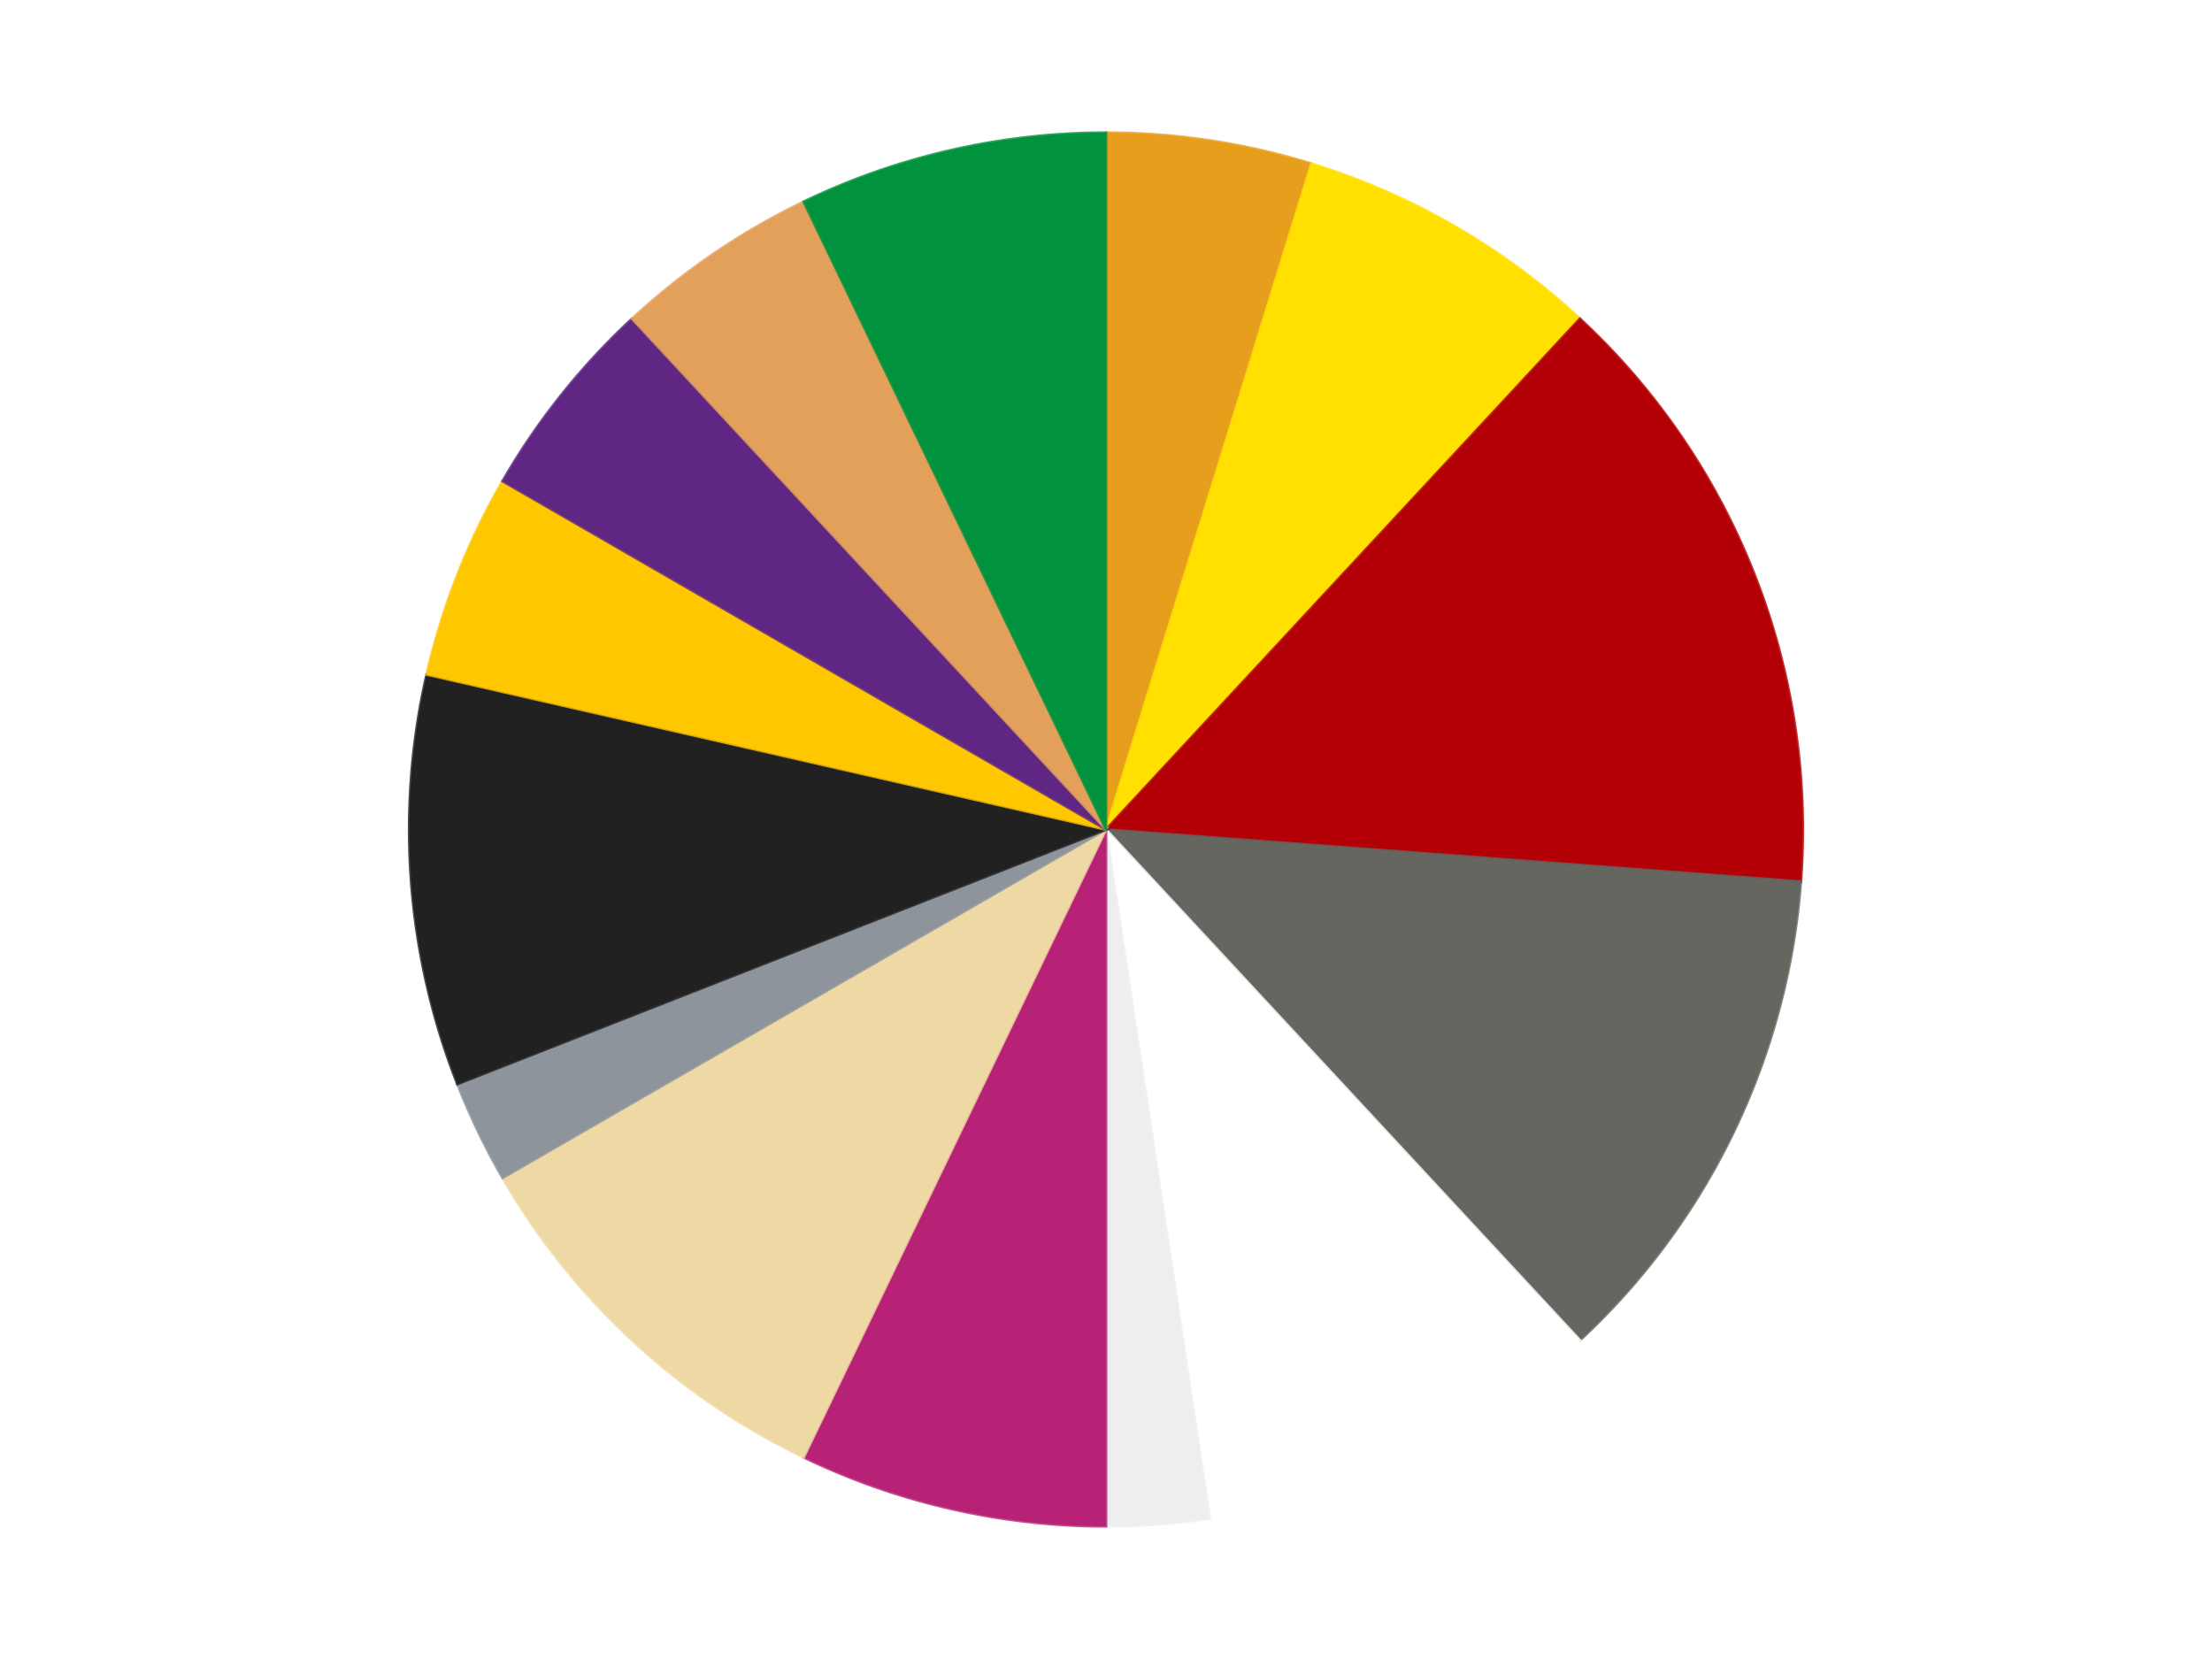 <?xml version='1.0' encoding='utf-8'?>
<svg xmlns="http://www.w3.org/2000/svg" xmlns:xlink="http://www.w3.org/1999/xlink" id="chart-91cd2c19-394a-49cc-815c-be3ecbd1dbde" class="pygal-chart" viewBox="0 0 800 600"><!--Generated with pygal 3.0.4 (lxml) ©Kozea 2012-2016 on 2024-07-01--><!--http://pygal.org--><!--http://github.com/Kozea/pygal--><defs><style type="text/css">#chart-91cd2c19-394a-49cc-815c-be3ecbd1dbde{-webkit-user-select:none;-webkit-font-smoothing:antialiased;font-family:Consolas,"Liberation Mono",Menlo,Courier,monospace}#chart-91cd2c19-394a-49cc-815c-be3ecbd1dbde .title{font-family:Consolas,"Liberation Mono",Menlo,Courier,monospace;font-size:16px}#chart-91cd2c19-394a-49cc-815c-be3ecbd1dbde .legends .legend text{font-family:Consolas,"Liberation Mono",Menlo,Courier,monospace;font-size:14px}#chart-91cd2c19-394a-49cc-815c-be3ecbd1dbde .axis text{font-family:Consolas,"Liberation Mono",Menlo,Courier,monospace;font-size:10px}#chart-91cd2c19-394a-49cc-815c-be3ecbd1dbde .axis text.major{font-family:Consolas,"Liberation Mono",Menlo,Courier,monospace;font-size:10px}#chart-91cd2c19-394a-49cc-815c-be3ecbd1dbde .text-overlay text.value{font-family:Consolas,"Liberation Mono",Menlo,Courier,monospace;font-size:16px}#chart-91cd2c19-394a-49cc-815c-be3ecbd1dbde .text-overlay text.label{font-family:Consolas,"Liberation Mono",Menlo,Courier,monospace;font-size:10px}#chart-91cd2c19-394a-49cc-815c-be3ecbd1dbde .tooltip{font-family:Consolas,"Liberation Mono",Menlo,Courier,monospace;font-size:14px}#chart-91cd2c19-394a-49cc-815c-be3ecbd1dbde text.no_data{font-family:Consolas,"Liberation Mono",Menlo,Courier,monospace;font-size:64px}
#chart-91cd2c19-394a-49cc-815c-be3ecbd1dbde{background-color:transparent}#chart-91cd2c19-394a-49cc-815c-be3ecbd1dbde path,#chart-91cd2c19-394a-49cc-815c-be3ecbd1dbde line,#chart-91cd2c19-394a-49cc-815c-be3ecbd1dbde rect,#chart-91cd2c19-394a-49cc-815c-be3ecbd1dbde circle{-webkit-transition:150ms;-moz-transition:150ms;transition:150ms}#chart-91cd2c19-394a-49cc-815c-be3ecbd1dbde .graph &gt; .background{fill:transparent}#chart-91cd2c19-394a-49cc-815c-be3ecbd1dbde .plot &gt; .background{fill:transparent}#chart-91cd2c19-394a-49cc-815c-be3ecbd1dbde .graph{fill:rgba(0,0,0,.87)}#chart-91cd2c19-394a-49cc-815c-be3ecbd1dbde text.no_data{fill:rgba(0,0,0,1)}#chart-91cd2c19-394a-49cc-815c-be3ecbd1dbde .title{fill:rgba(0,0,0,1)}#chart-91cd2c19-394a-49cc-815c-be3ecbd1dbde .legends .legend text{fill:rgba(0,0,0,.87)}#chart-91cd2c19-394a-49cc-815c-be3ecbd1dbde .legends .legend:hover text{fill:rgba(0,0,0,1)}#chart-91cd2c19-394a-49cc-815c-be3ecbd1dbde .axis .line{stroke:rgba(0,0,0,1)}#chart-91cd2c19-394a-49cc-815c-be3ecbd1dbde .axis .guide.line{stroke:rgba(0,0,0,.54)}#chart-91cd2c19-394a-49cc-815c-be3ecbd1dbde .axis .major.line{stroke:rgba(0,0,0,.87)}#chart-91cd2c19-394a-49cc-815c-be3ecbd1dbde .axis text.major{fill:rgba(0,0,0,1)}#chart-91cd2c19-394a-49cc-815c-be3ecbd1dbde .axis.y .guides:hover .guide.line,#chart-91cd2c19-394a-49cc-815c-be3ecbd1dbde .line-graph .axis.x .guides:hover .guide.line,#chart-91cd2c19-394a-49cc-815c-be3ecbd1dbde .stackedline-graph .axis.x .guides:hover .guide.line,#chart-91cd2c19-394a-49cc-815c-be3ecbd1dbde .xy-graph .axis.x .guides:hover .guide.line{stroke:rgba(0,0,0,1)}#chart-91cd2c19-394a-49cc-815c-be3ecbd1dbde .axis .guides:hover text{fill:rgba(0,0,0,1)}#chart-91cd2c19-394a-49cc-815c-be3ecbd1dbde .reactive{fill-opacity:1.0;stroke-opacity:.8;stroke-width:1}#chart-91cd2c19-394a-49cc-815c-be3ecbd1dbde .ci{stroke:rgba(0,0,0,.87)}#chart-91cd2c19-394a-49cc-815c-be3ecbd1dbde .reactive.active,#chart-91cd2c19-394a-49cc-815c-be3ecbd1dbde .active .reactive{fill-opacity:0.6;stroke-opacity:.9;stroke-width:4}#chart-91cd2c19-394a-49cc-815c-be3ecbd1dbde .ci .reactive.active{stroke-width:1.5}#chart-91cd2c19-394a-49cc-815c-be3ecbd1dbde .series text{fill:rgba(0,0,0,1)}#chart-91cd2c19-394a-49cc-815c-be3ecbd1dbde .tooltip rect{fill:transparent;stroke:rgba(0,0,0,1);-webkit-transition:opacity 150ms;-moz-transition:opacity 150ms;transition:opacity 150ms}#chart-91cd2c19-394a-49cc-815c-be3ecbd1dbde .tooltip .label{fill:rgba(0,0,0,.87)}#chart-91cd2c19-394a-49cc-815c-be3ecbd1dbde .tooltip .label{fill:rgba(0,0,0,.87)}#chart-91cd2c19-394a-49cc-815c-be3ecbd1dbde .tooltip .legend{font-size:.8em;fill:rgba(0,0,0,.54)}#chart-91cd2c19-394a-49cc-815c-be3ecbd1dbde .tooltip .x_label{font-size:.6em;fill:rgba(0,0,0,1)}#chart-91cd2c19-394a-49cc-815c-be3ecbd1dbde .tooltip .xlink{font-size:.5em;text-decoration:underline}#chart-91cd2c19-394a-49cc-815c-be3ecbd1dbde .tooltip .value{font-size:1.5em}#chart-91cd2c19-394a-49cc-815c-be3ecbd1dbde .bound{font-size:.5em}#chart-91cd2c19-394a-49cc-815c-be3ecbd1dbde .max-value{font-size:.75em;fill:rgba(0,0,0,.54)}#chart-91cd2c19-394a-49cc-815c-be3ecbd1dbde .map-element{fill:transparent;stroke:rgba(0,0,0,.54) !important}#chart-91cd2c19-394a-49cc-815c-be3ecbd1dbde .map-element .reactive{fill-opacity:inherit;stroke-opacity:inherit}#chart-91cd2c19-394a-49cc-815c-be3ecbd1dbde .color-0,#chart-91cd2c19-394a-49cc-815c-be3ecbd1dbde .color-0 a:visited{stroke:#F44336;fill:#F44336}#chart-91cd2c19-394a-49cc-815c-be3ecbd1dbde .color-1,#chart-91cd2c19-394a-49cc-815c-be3ecbd1dbde .color-1 a:visited{stroke:#3F51B5;fill:#3F51B5}#chart-91cd2c19-394a-49cc-815c-be3ecbd1dbde .color-2,#chart-91cd2c19-394a-49cc-815c-be3ecbd1dbde .color-2 a:visited{stroke:#009688;fill:#009688}#chart-91cd2c19-394a-49cc-815c-be3ecbd1dbde .color-3,#chart-91cd2c19-394a-49cc-815c-be3ecbd1dbde .color-3 a:visited{stroke:#FFC107;fill:#FFC107}#chart-91cd2c19-394a-49cc-815c-be3ecbd1dbde .color-4,#chart-91cd2c19-394a-49cc-815c-be3ecbd1dbde .color-4 a:visited{stroke:#FF5722;fill:#FF5722}#chart-91cd2c19-394a-49cc-815c-be3ecbd1dbde .color-5,#chart-91cd2c19-394a-49cc-815c-be3ecbd1dbde .color-5 a:visited{stroke:#9C27B0;fill:#9C27B0}#chart-91cd2c19-394a-49cc-815c-be3ecbd1dbde .color-6,#chart-91cd2c19-394a-49cc-815c-be3ecbd1dbde .color-6 a:visited{stroke:#03A9F4;fill:#03A9F4}#chart-91cd2c19-394a-49cc-815c-be3ecbd1dbde .color-7,#chart-91cd2c19-394a-49cc-815c-be3ecbd1dbde .color-7 a:visited{stroke:#8BC34A;fill:#8BC34A}#chart-91cd2c19-394a-49cc-815c-be3ecbd1dbde .color-8,#chart-91cd2c19-394a-49cc-815c-be3ecbd1dbde .color-8 a:visited{stroke:#FF9800;fill:#FF9800}#chart-91cd2c19-394a-49cc-815c-be3ecbd1dbde .color-9,#chart-91cd2c19-394a-49cc-815c-be3ecbd1dbde .color-9 a:visited{stroke:#E91E63;fill:#E91E63}#chart-91cd2c19-394a-49cc-815c-be3ecbd1dbde .color-10,#chart-91cd2c19-394a-49cc-815c-be3ecbd1dbde .color-10 a:visited{stroke:#2196F3;fill:#2196F3}#chart-91cd2c19-394a-49cc-815c-be3ecbd1dbde .color-11,#chart-91cd2c19-394a-49cc-815c-be3ecbd1dbde .color-11 a:visited{stroke:#4CAF50;fill:#4CAF50}#chart-91cd2c19-394a-49cc-815c-be3ecbd1dbde .color-12,#chart-91cd2c19-394a-49cc-815c-be3ecbd1dbde .color-12 a:visited{stroke:#FFEB3B;fill:#FFEB3B}#chart-91cd2c19-394a-49cc-815c-be3ecbd1dbde .color-13,#chart-91cd2c19-394a-49cc-815c-be3ecbd1dbde .color-13 a:visited{stroke:#673AB7;fill:#673AB7}#chart-91cd2c19-394a-49cc-815c-be3ecbd1dbde .text-overlay .color-0 text{fill:black}#chart-91cd2c19-394a-49cc-815c-be3ecbd1dbde .text-overlay .color-1 text{fill:black}#chart-91cd2c19-394a-49cc-815c-be3ecbd1dbde .text-overlay .color-2 text{fill:black}#chart-91cd2c19-394a-49cc-815c-be3ecbd1dbde .text-overlay .color-3 text{fill:black}#chart-91cd2c19-394a-49cc-815c-be3ecbd1dbde .text-overlay .color-4 text{fill:black}#chart-91cd2c19-394a-49cc-815c-be3ecbd1dbde .text-overlay .color-5 text{fill:black}#chart-91cd2c19-394a-49cc-815c-be3ecbd1dbde .text-overlay .color-6 text{fill:black}#chart-91cd2c19-394a-49cc-815c-be3ecbd1dbde .text-overlay .color-7 text{fill:black}#chart-91cd2c19-394a-49cc-815c-be3ecbd1dbde .text-overlay .color-8 text{fill:black}#chart-91cd2c19-394a-49cc-815c-be3ecbd1dbde .text-overlay .color-9 text{fill:black}#chart-91cd2c19-394a-49cc-815c-be3ecbd1dbde .text-overlay .color-10 text{fill:black}#chart-91cd2c19-394a-49cc-815c-be3ecbd1dbde .text-overlay .color-11 text{fill:black}#chart-91cd2c19-394a-49cc-815c-be3ecbd1dbde .text-overlay .color-12 text{fill:black}#chart-91cd2c19-394a-49cc-815c-be3ecbd1dbde .text-overlay .color-13 text{fill:black}
#chart-91cd2c19-394a-49cc-815c-be3ecbd1dbde text.no_data{text-anchor:middle}#chart-91cd2c19-394a-49cc-815c-be3ecbd1dbde .guide.line{fill:none}#chart-91cd2c19-394a-49cc-815c-be3ecbd1dbde .centered{text-anchor:middle}#chart-91cd2c19-394a-49cc-815c-be3ecbd1dbde .title{text-anchor:middle}#chart-91cd2c19-394a-49cc-815c-be3ecbd1dbde .legends .legend text{fill-opacity:1}#chart-91cd2c19-394a-49cc-815c-be3ecbd1dbde .axis.x text{text-anchor:middle}#chart-91cd2c19-394a-49cc-815c-be3ecbd1dbde .axis.x:not(.web) text[transform]{text-anchor:start}#chart-91cd2c19-394a-49cc-815c-be3ecbd1dbde .axis.x:not(.web) text[transform].backwards{text-anchor:end}#chart-91cd2c19-394a-49cc-815c-be3ecbd1dbde .axis.y text{text-anchor:end}#chart-91cd2c19-394a-49cc-815c-be3ecbd1dbde .axis.y text[transform].backwards{text-anchor:start}#chart-91cd2c19-394a-49cc-815c-be3ecbd1dbde .axis.y2 text{text-anchor:start}#chart-91cd2c19-394a-49cc-815c-be3ecbd1dbde .axis.y2 text[transform].backwards{text-anchor:end}#chart-91cd2c19-394a-49cc-815c-be3ecbd1dbde .axis .guide.line{stroke-dasharray:4,4;stroke:black}#chart-91cd2c19-394a-49cc-815c-be3ecbd1dbde .axis .major.guide.line{stroke-dasharray:6,6;stroke:black}#chart-91cd2c19-394a-49cc-815c-be3ecbd1dbde .horizontal .axis.y .guide.line,#chart-91cd2c19-394a-49cc-815c-be3ecbd1dbde .horizontal .axis.y2 .guide.line,#chart-91cd2c19-394a-49cc-815c-be3ecbd1dbde .vertical .axis.x .guide.line{opacity:0}#chart-91cd2c19-394a-49cc-815c-be3ecbd1dbde .horizontal .axis.always_show .guide.line,#chart-91cd2c19-394a-49cc-815c-be3ecbd1dbde .vertical .axis.always_show .guide.line{opacity:1 !important}#chart-91cd2c19-394a-49cc-815c-be3ecbd1dbde .axis.y .guides:hover .guide.line,#chart-91cd2c19-394a-49cc-815c-be3ecbd1dbde .axis.y2 .guides:hover .guide.line,#chart-91cd2c19-394a-49cc-815c-be3ecbd1dbde .axis.x .guides:hover .guide.line{opacity:1}#chart-91cd2c19-394a-49cc-815c-be3ecbd1dbde .axis .guides:hover text{opacity:1}#chart-91cd2c19-394a-49cc-815c-be3ecbd1dbde .nofill{fill:none}#chart-91cd2c19-394a-49cc-815c-be3ecbd1dbde .subtle-fill{fill-opacity:.2}#chart-91cd2c19-394a-49cc-815c-be3ecbd1dbde .dot{stroke-width:1px;fill-opacity:1;stroke-opacity:1}#chart-91cd2c19-394a-49cc-815c-be3ecbd1dbde .dot.active{stroke-width:5px}#chart-91cd2c19-394a-49cc-815c-be3ecbd1dbde .dot.negative{fill:transparent}#chart-91cd2c19-394a-49cc-815c-be3ecbd1dbde text,#chart-91cd2c19-394a-49cc-815c-be3ecbd1dbde tspan{stroke:none !important}#chart-91cd2c19-394a-49cc-815c-be3ecbd1dbde .series text.active{opacity:1}#chart-91cd2c19-394a-49cc-815c-be3ecbd1dbde .tooltip rect{fill-opacity:.95;stroke-width:.5}#chart-91cd2c19-394a-49cc-815c-be3ecbd1dbde .tooltip text{fill-opacity:1}#chart-91cd2c19-394a-49cc-815c-be3ecbd1dbde .showable{visibility:hidden}#chart-91cd2c19-394a-49cc-815c-be3ecbd1dbde .showable.shown{visibility:visible}#chart-91cd2c19-394a-49cc-815c-be3ecbd1dbde .gauge-background{fill:rgba(229,229,229,1);stroke:none}#chart-91cd2c19-394a-49cc-815c-be3ecbd1dbde .bg-lines{stroke:transparent;stroke-width:2px}</style><script type="text/javascript">window.pygal = window.pygal || {};window.pygal.config = window.pygal.config || {};window.pygal.config['91cd2c19-394a-49cc-815c-be3ecbd1dbde'] = {"allow_interruptions": false, "box_mode": "extremes", "classes": ["pygal-chart"], "css": ["file://style.css", "file://graph.css"], "defs": [], "disable_xml_declaration": false, "dots_size": 2.5, "dynamic_print_values": false, "explicit_size": false, "fill": false, "force_uri_protocol": "https", "formatter": null, "half_pie": false, "height": 600, "include_x_axis": false, "inner_radius": 0, "interpolate": null, "interpolation_parameters": {}, "interpolation_precision": 250, "inverse_y_axis": false, "js": ["//kozea.github.io/pygal.js/2.0.x/pygal-tooltips.min.js"], "legend_at_bottom": false, "legend_at_bottom_columns": null, "legend_box_size": 12, "logarithmic": false, "margin": 20, "margin_bottom": null, "margin_left": null, "margin_right": null, "margin_top": null, "max_scale": 16, "min_scale": 4, "missing_value_fill_truncation": "x", "no_data_text": "No data", "no_prefix": false, "order_min": null, "pretty_print": false, "print_labels": false, "print_values": false, "print_values_position": "center", "print_zeroes": true, "range": null, "rounded_bars": null, "secondary_range": null, "show_dots": true, "show_legend": false, "show_minor_x_labels": true, "show_minor_y_labels": true, "show_only_major_dots": false, "show_x_guides": false, "show_x_labels": true, "show_y_guides": true, "show_y_labels": true, "spacing": 10, "stack_from_top": false, "strict": false, "stroke": true, "stroke_style": null, "style": {"background": "transparent", "ci_colors": [], "colors": ["#F44336", "#3F51B5", "#009688", "#FFC107", "#FF5722", "#9C27B0", "#03A9F4", "#8BC34A", "#FF9800", "#E91E63", "#2196F3", "#4CAF50", "#FFEB3B", "#673AB7", "#00BCD4", "#CDDC39", "#9E9E9E", "#607D8B"], "dot_opacity": "1", "font_family": "Consolas, \"Liberation Mono\", Menlo, Courier, monospace", "foreground": "rgba(0, 0, 0, .87)", "foreground_strong": "rgba(0, 0, 0, 1)", "foreground_subtle": "rgba(0, 0, 0, .54)", "guide_stroke_color": "black", "guide_stroke_dasharray": "4,4", "label_font_family": "Consolas, \"Liberation Mono\", Menlo, Courier, monospace", "label_font_size": 10, "legend_font_family": "Consolas, \"Liberation Mono\", Menlo, Courier, monospace", "legend_font_size": 14, "major_guide_stroke_color": "black", "major_guide_stroke_dasharray": "6,6", "major_label_font_family": "Consolas, \"Liberation Mono\", Menlo, Courier, monospace", "major_label_font_size": 10, "no_data_font_family": "Consolas, \"Liberation Mono\", Menlo, Courier, monospace", "no_data_font_size": 64, "opacity": "1.0", "opacity_hover": "0.6", "plot_background": "transparent", "stroke_opacity": ".8", "stroke_opacity_hover": ".9", "stroke_width": "1", "stroke_width_hover": "4", "title_font_family": "Consolas, \"Liberation Mono\", Menlo, Courier, monospace", "title_font_size": 16, "tooltip_font_family": "Consolas, \"Liberation Mono\", Menlo, Courier, monospace", "tooltip_font_size": 14, "transition": "150ms", "value_background": "rgba(229, 229, 229, 1)", "value_colors": [], "value_font_family": "Consolas, \"Liberation Mono\", Menlo, Courier, monospace", "value_font_size": 16, "value_label_font_family": "Consolas, \"Liberation Mono\", Menlo, Courier, monospace", "value_label_font_size": 10}, "title": null, "tooltip_border_radius": 0, "tooltip_fancy_mode": true, "truncate_label": null, "truncate_legend": null, "width": 800, "x_label_rotation": 0, "x_labels": null, "x_labels_major": null, "x_labels_major_count": null, "x_labels_major_every": null, "x_title": null, "xrange": null, "y_label_rotation": 0, "y_labels": null, "y_labels_major": null, "y_labels_major_count": null, "y_labels_major_every": null, "y_title": null, "zero": 0, "legends": ["Pearl Gold", "Yellow", "Red", "Pearl Dark Gray", "White", "Trans-Clear", "Magenta", "Tan", "Flat Silver", "Black", "Bright Light Orange", "Dark Purple", "Medium Nougat", "Green"]}</script><script type="text/javascript" xlink:href="https://kozea.github.io/pygal.js/2.0.x/pygal-tooltips.min.js"/></defs><title>Pygal</title><g class="graph pie-graph vertical"><rect x="0" y="0" width="800" height="600" class="background"/><g transform="translate(20, 20)" class="plot"><rect x="0" y="0" width="760" height="560" class="background"/><g class="series serie-0 color-0"><g class="slices"><g class="slice" style="fill: #E79E1D; stroke: #E79E1D"><path d="M380 28 A252 252 0 0 1 454.278 39.196 L380 280 A0 0 0 0 0 380 280 z" class="slice reactive tooltip-trigger"/><desc class="value">2</desc><desc class="x centered">398.77932553819795</desc><desc class="y centered">155.40731589563381</desc></g></g></g><g class="series serie-1 color-1"><g class="slices"><g class="slice" style="fill: #FFE001; stroke: #FFE001"><path d="M454.278 39.196 A252 252 0 0 1 551.404 95.271 L380 280 A0 0 0 0 0 380 280 z" class="slice reactive tooltip-trigger"/><desc class="value">3</desc><desc class="x centered">443.0</desc><desc class="y centered">170.88079912316073</desc></g></g></g><g class="series serie-2 color-2"><g class="slices"><g class="slice" style="fill: #B30006; stroke: #B30006"><path d="M551.404 95.271 A252 252 0 0 1 631.295 298.832 L380 280 A0 0 0 0 0 380 280 z" class="slice reactive tooltip-trigger"/><desc class="value">6</desc><desc class="x centered">497.29009232916974</desc><desc class="y centered">233.9670309298342</desc></g></g></g><g class="series serie-3 color-3"><g class="slices"><g class="slice" style="fill: #666660; stroke: #666660"><path d="M631.295 298.832 A252 252 0 0 1 551.404 464.729 L380 280 A0 0 0 0 0 380 280 z" class="slice reactive tooltip-trigger"/><desc class="value">5</desc><desc class="x centered">493.5220773557048</desc><desc class="y centered">334.6693511288123</desc></g></g></g><g class="series serie-4 color-4"><g class="slices"><g class="slice" style="fill: #FFFFFF; stroke: #FFFFFF"><path d="M551.404 464.729 A252 252 0 0 1 417.559 529.185 L380 280 A0 0 0 0 0 380 280 z" class="slice reactive tooltip-trigger"/><desc class="value">4</desc><desc class="x centered">434.66935112881237</desc><desc class="y centered">393.52207735570477</desc></g></g></g><g class="series serie-5 color-5"><g class="slices"><g class="slice" style="fill: #EEEEEE; stroke: #EEEEEE"><path d="M417.559 529.185 A252 252 0 0 1 380 532 L380 280 A0 0 0 0 0 380 280 z" class="slice reactive tooltip-trigger"/><desc class="value">1</desc><desc class="x centered">389.41599179188955</desc><desc class="y centered">405.64767844482867</desc></g></g></g><g class="series serie-6 color-6"><g class="slices"><g class="slice" style="fill: #B72276; stroke: #B72276"><path d="M380 532 A252 252 0 0 1 270.661 507.044 L380 280 A0 0 0 0 0 380 280 z" class="slice reactive tooltip-trigger"/><desc class="value">3</desc><desc class="x centered">351.96236232150443</desc><desc class="y centered">402.8409169349098</desc></g></g></g><g class="series serie-7 color-7"><g class="slices"><g class="slice" style="fill: #EED9A4; stroke: #EED9A4"><path d="M270.661 507.044 A252 252 0 0 1 161.762 406 L380 280 A0 0 0 0 0 380 280 z" class="slice reactive tooltip-trigger"/><desc class="value">4</desc><desc class="x centered">294.29823504086426</desc><desc class="y centered">372.3645358505582</desc></g></g></g><g class="series serie-8 color-8"><g class="slices"><g class="slice" style="fill: #8D949C; stroke: #8D949C"><path d="M161.762 406 A252 252 0 0 1 145.42 372.066 L380 280 A0 0 0 0 0 380 280 z" class="slice reactive tooltip-trigger"/><desc class="value">1</desc><desc class="x centered">266.4779226442952</desc><desc class="y centered">334.66935112881237</desc></g></g></g><g class="series serie-9 color-9"><g class="slices"><g class="slice" style="fill: #212121; stroke: #212121"><path d="M145.42 372.066 A252 252 0 0 1 134.318 223.925 L380 280 A0 0 0 0 0 380 280 z" class="slice reactive tooltip-trigger"/><desc class="value">4</desc><desc class="x centered">254.3523215551713</desc><desc class="y centered">289.4159917918895</desc></g></g></g><g class="series serie-10 color-10"><g class="slices"><g class="slice" style="fill: #FFC700; stroke: #FFC700"><path d="M134.318 223.925 A252 252 0 0 1 161.762 154 L380 280 A0 0 0 0 0 380 280 z" class="slice reactive tooltip-trigger"/><desc class="value">2</desc><desc class="x centered">262.7099076708302</desc><desc class="y centered">233.96703092983438</desc></g></g></g><g class="series serie-11 color-11"><g class="slices"><g class="slice" style="fill: #5F2683; stroke: #5F2683"><path d="M161.762 154 A252 252 0 0 1 208.596 95.271 L380 280 A0 0 0 0 0 380 280 z" class="slice reactive tooltip-trigger"/><desc class="value">2</desc><desc class="x centered">281.48923320902816</desc><desc class="y centered">201.44028496579966</desc></g></g></g><g class="series serie-12 color-12"><g class="slices"><g class="slice" style="fill: #E3A05B; stroke: #E3A05B"><path d="M208.596 95.271 A252 252 0 0 1 270.661 52.956 L380 280 A0 0 0 0 0 380 280 z" class="slice reactive tooltip-trigger"/><desc class="value">2</desc><desc class="x centered">309.0216726839835</desc><desc class="y centered">175.8939144361847</desc></g></g></g><g class="series serie-13 color-13"><g class="slices"><g class="slice" style="fill: #00923D; stroke: #00923D"><path d="M270.661 52.956 A252 252 0 0 1 380 28 L380 280 A0 0 0 0 0 380 280 z" class="slice reactive tooltip-trigger"/><desc class="value">3</desc><desc class="x centered">351.9623623215044</desc><desc class="y centered">157.15908306509024</desc></g></g></g></g><g class="titles"/><g transform="translate(20, 20)" class="plot overlay"><g class="series serie-0 color-0"/><g class="series serie-1 color-1"/><g class="series serie-2 color-2"/><g class="series serie-3 color-3"/><g class="series serie-4 color-4"/><g class="series serie-5 color-5"/><g class="series serie-6 color-6"/><g class="series serie-7 color-7"/><g class="series serie-8 color-8"/><g class="series serie-9 color-9"/><g class="series serie-10 color-10"/><g class="series serie-11 color-11"/><g class="series serie-12 color-12"/><g class="series serie-13 color-13"/></g><g transform="translate(20, 20)" class="plot text-overlay"><g class="series serie-0 color-0"/><g class="series serie-1 color-1"/><g class="series serie-2 color-2"/><g class="series serie-3 color-3"/><g class="series serie-4 color-4"/><g class="series serie-5 color-5"/><g class="series serie-6 color-6"/><g class="series serie-7 color-7"/><g class="series serie-8 color-8"/><g class="series serie-9 color-9"/><g class="series serie-10 color-10"/><g class="series serie-11 color-11"/><g class="series serie-12 color-12"/><g class="series serie-13 color-13"/></g><g transform="translate(20, 20)" class="plot tooltip-overlay"><g transform="translate(0 0)" style="opacity: 0" class="tooltip"><rect rx="0" ry="0" width="0" height="0" class="tooltip-box"/><g class="text"/></g></g></g></svg>